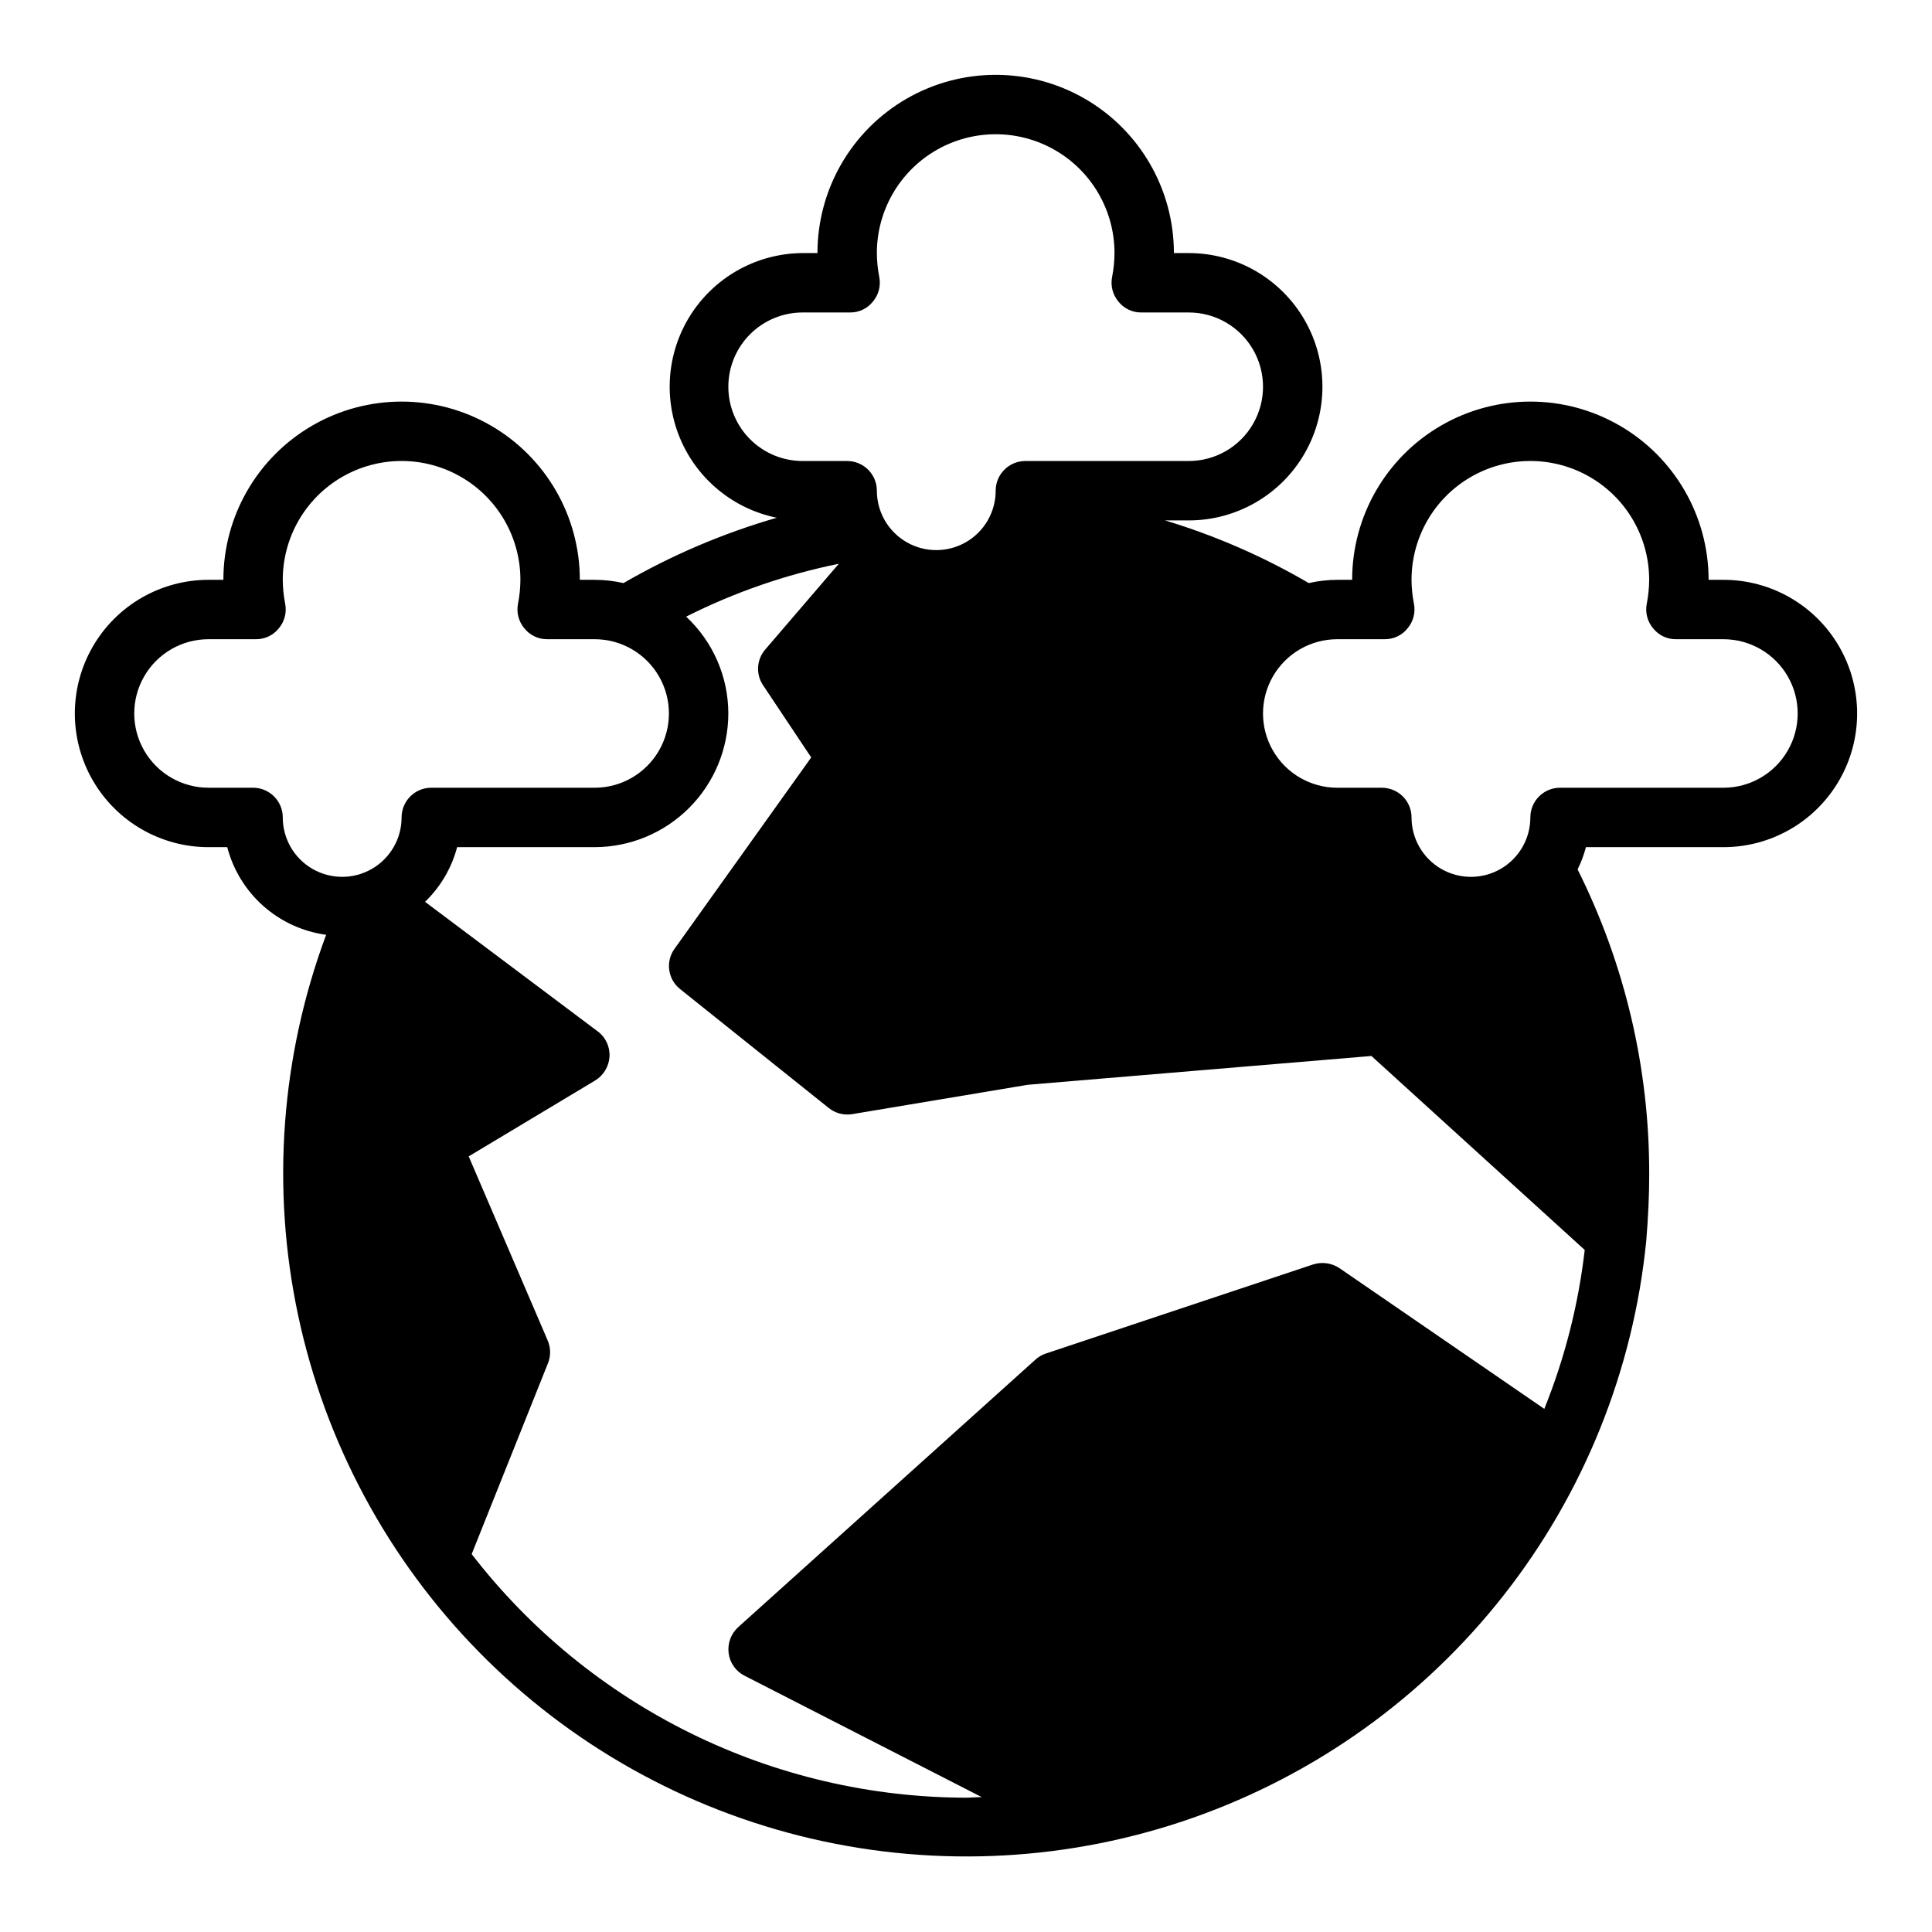 <?xml version="1.0" encoding="UTF-8"?>
<!-- Uploaded to: ICON Repo, www.svgrepo.com, Generator: ICON Repo Mixer Tools -->
<svg fill="#000000" width="800px" height="800px" version="1.1" viewBox="144 144 512 512" xmlns="http://www.w3.org/2000/svg">
 <path d="m600.73 297.66h-3.934c0-16.875-9.004-32.469-23.617-40.906-14.613-8.438-32.617-8.438-47.234 0-14.613 8.438-23.613 24.031-23.613 40.906h-3.938c-2.543 0.004-5.078 0.297-7.559 0.863-12-7.019-24.789-12.594-38.098-16.609h6.297c12.656 0 24.352-6.75 30.68-17.711 6.324-10.961 6.324-24.465 0-35.426-6.328-10.961-18.023-17.711-30.68-17.711h-3.938c0-16.875-9-32.469-23.613-40.906-14.617-8.438-32.621-8.438-47.234 0-14.613 8.438-23.617 24.031-23.617 40.906h-3.938 0.004c-11.793 0.066-22.777 5.992-29.305 15.812-6.527 9.82-7.738 22.246-3.234 33.145 4.504 10.895 14.133 18.836 25.691 21.184-14.195 4.094-27.836 9.91-40.621 17.316-2.508-0.566-5.066-0.859-7.637-0.863h-3.934c0-16.875-9.004-32.469-23.617-40.906s-32.621-8.438-47.234 0-23.613 24.031-23.613 40.906h-3.938c-12.656 0-24.352 6.75-30.68 17.711s-6.328 24.465 0 35.422c6.328 10.961 18.023 17.715 30.68 17.715h4.961c1.574 6.031 4.906 11.461 9.574 15.598s10.457 6.789 16.637 7.625c-12.012 32.25-14.582 67.262-7.41 100.92 7.172 33.66 23.789 64.582 47.906 89.137 24.113 24.555 54.73 41.73 88.258 49.508 33.527 7.777 68.574 5.84 101.04-5.59 32.465-11.43 61-31.875 82.262-58.941 21.258-27.062 34.363-59.629 37.781-93.875 0.551-6.613 0.789-12.281 0.789-17.789l-0.004-0.004c0.055-28.008-6.445-55.637-18.973-80.688 0.934-1.887 1.672-3.867 2.207-5.902h36.445c12.656 0 24.352-6.754 30.68-17.715 6.328-10.957 6.328-24.461 0-35.422-6.328-10.961-18.023-17.711-30.68-17.711zm-263.71-51.172c0-5.219 2.074-10.223 5.762-13.914 3.691-3.691 8.699-5.766 13.918-5.766h12.594c2.363 0.02 4.602-1.055 6.062-2.91 1.512-1.816 2.121-4.219 1.652-6.535-0.406-2.074-0.617-4.184-0.629-6.297 0-11.25 6-21.645 15.742-27.27s21.746-5.625 31.488 0c9.742 5.625 15.746 16.02 15.746 27.27-0.012 2.113-0.223 4.223-0.629 6.297-0.469 2.316 0.137 4.719 1.652 6.535 1.461 1.855 3.699 2.93 6.062 2.91h12.594c7.031 0 13.527 3.754 17.043 9.84 3.516 6.09 3.516 13.594 0 19.684-3.516 6.086-10.012 9.84-17.043 9.84h-43.297c-4.348 0-7.871 3.523-7.871 7.871 0 5.625-3 10.82-7.871 13.633s-10.875 2.812-15.746 0-7.871-8.008-7.871-13.633c0-2.09-0.828-4.09-2.305-5.566-1.477-1.477-3.481-2.305-5.566-2.305h-11.809c-5.219 0-10.227-2.074-13.918-5.766-3.688-3.691-5.762-8.695-5.762-13.918zm-86.594 114.14c0 5.625-3 10.824-7.871 13.637s-10.875 2.812-15.746 0-7.871-8.012-7.871-13.637c0-2.086-0.828-4.09-2.305-5.566-1.477-1.473-3.481-2.305-5.566-2.305h-11.809c-7.031 0-13.527-3.75-17.043-9.84-3.516-6.09-3.516-13.59 0-19.68s10.012-9.84 17.043-9.84h12.594c2.363 0.02 4.602-1.059 6.062-2.914 1.512-1.812 2.121-4.215 1.652-6.531-0.406-2.074-0.617-4.184-0.629-6.297 0-11.25 6.004-21.648 15.746-27.27 9.742-5.625 21.746-5.625 31.488 0 9.742 5.621 15.742 16.02 15.742 27.27-0.012 2.113-0.223 4.223-0.629 6.297-0.469 2.316 0.141 4.719 1.652 6.531 1.461 1.855 3.699 2.934 6.062 2.914h12.594c7.031 0 13.527 3.75 17.043 9.84s3.516 13.59 0 19.68c-3.516 6.09-10.012 9.84-17.043 9.84h-43.297c-4.348 0-7.871 3.523-7.871 7.871zm313.54 114.62c-1.664 14.457-5.266 28.621-10.707 42.117l-54.316-37.312c-2.07-1.363-4.648-1.711-7.004-0.945l-70.848 23.617-0.004-0.004c-1.023 0.352-1.965 0.914-2.754 1.656l-78.719 70.848c-1.902 1.738-2.84 4.293-2.519 6.848 0.309 2.562 1.875 4.805 4.172 5.984l62.898 32.195c-1.418 0-2.754 0.156-4.172 0.156-25.312-0.059-50.273-5.906-72.977-17.094-22.703-11.188-42.551-27.422-58.016-47.457l20.23-50.617c0.762-1.926 0.734-4.074-0.078-5.981l-20.941-48.805 33.457-20.074v-0.004c2.266-1.352 3.707-3.742 3.859-6.375 0.148-2.617-1.035-5.137-3.148-6.691l-45.738-34.32c4.109-3.961 7.047-8.969 8.504-14.484h36.445c9.391-0.016 18.395-3.754 25.031-10.395 6.641-6.637 10.379-15.641 10.395-25.031-0.008-9.734-4.059-19.027-11.18-25.664 12.805-6.449 26.41-11.16 40.461-14.012l-19.523 22.75h0.004c-2.289 2.668-2.516 6.535-0.551 9.449l12.754 19.129-36.211 50.695h-0.004c-2.453 3.391-1.793 8.117 1.496 10.707l39.359 31.488v-0.004c1.723 1.391 3.953 1.992 6.141 1.656l46.602-7.793 91.078-7.637zm36.762-122.49h-43.297c-4.348 0-7.871 3.523-7.871 7.871 0 5.625-3 10.824-7.871 13.637-4.871 2.812-10.875 2.812-15.746 0-4.871-2.812-7.871-8.012-7.871-13.637 0-2.086-0.828-4.09-2.305-5.566-1.477-1.473-3.481-2.305-5.566-2.305h-11.809c-7.031 0-13.527-3.75-17.043-9.84-3.516-6.09-3.516-13.59 0-19.68s10.012-9.84 17.043-9.84h12.594c2.363 0.02 4.602-1.059 6.062-2.914 1.516-1.812 2.121-4.215 1.652-6.531-0.406-2.074-0.617-4.184-0.629-6.297 0-11.25 6.004-21.648 15.746-27.27 9.742-5.625 21.746-5.625 31.488 0 9.742 5.621 15.742 16.02 15.742 27.27-0.012 2.113-0.223 4.223-0.629 6.297-0.469 2.316 0.141 4.719 1.652 6.531 1.461 1.855 3.699 2.934 6.062 2.914h12.594c7.031 0 13.527 3.75 17.043 9.84s3.516 13.59 0 19.68c-3.516 6.09-10.012 9.84-17.043 9.84z"/>
</svg>